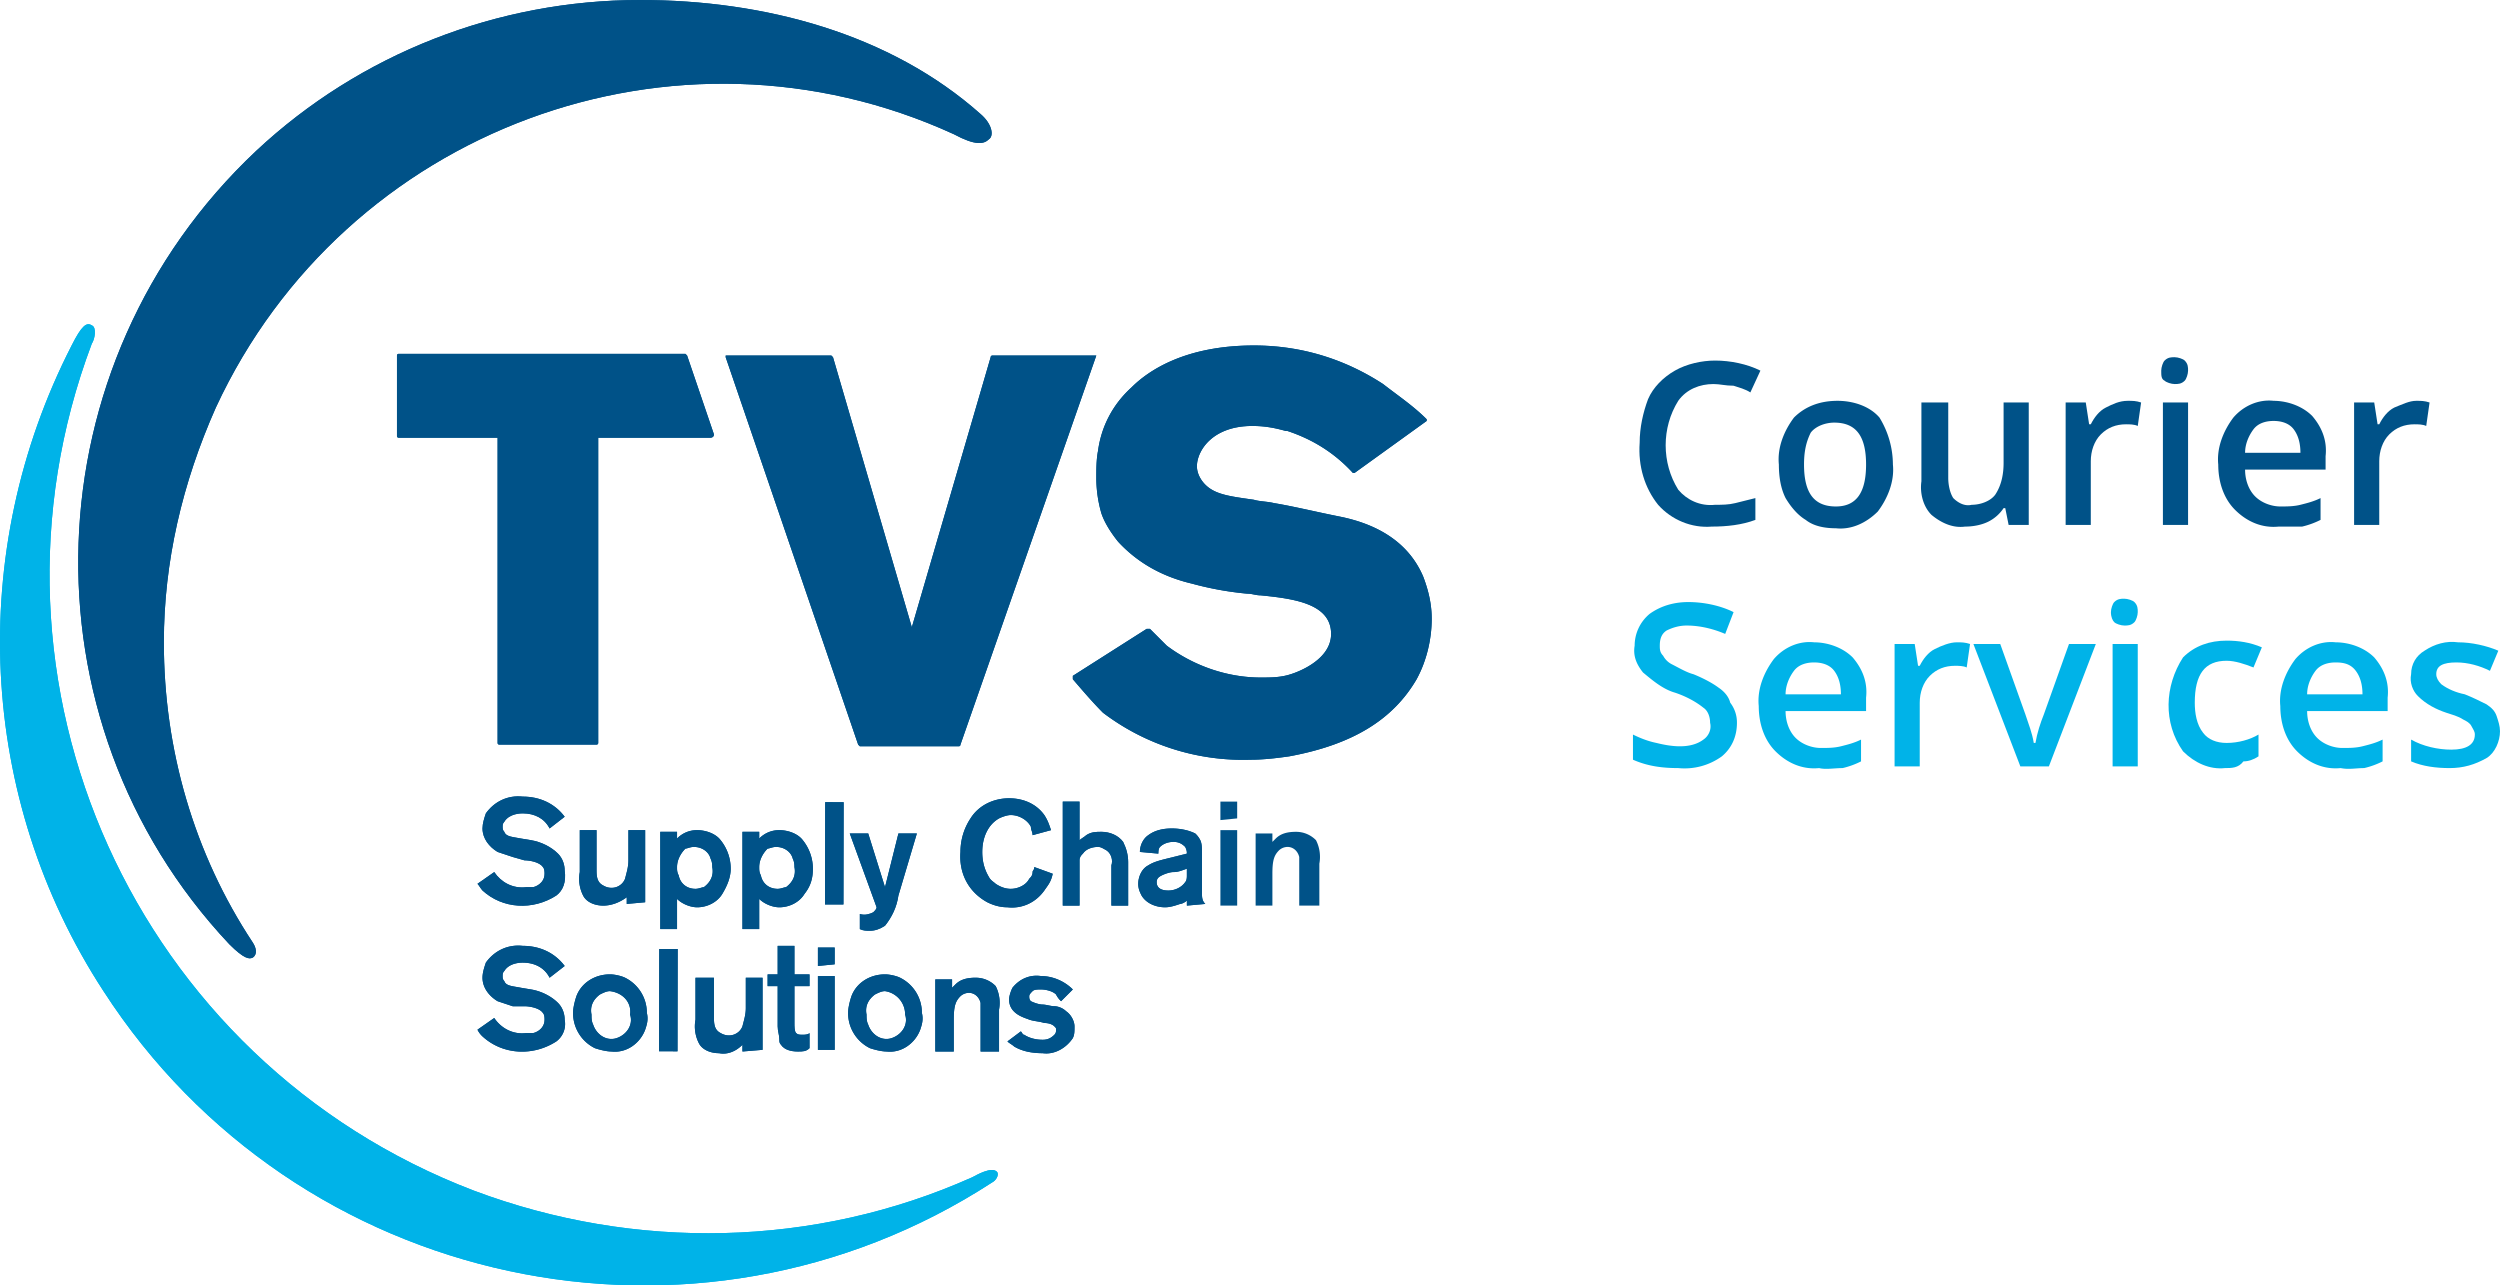 <svg xmlns="http://www.w3.org/2000/svg" width="4461.1" height="2293.77" viewBox="0 0 4461.1 2293.77">
  <g id="Group_2" data-name="Group 2" transform="translate(-636 -664.398)">
    <path id="Path_15697" d="M72.8,80.719V47.8h29.926V77.726Zm0,17.956h29.926V233.341H72.8Z" transform="translate(2740.943 2047.062)" fill="#005288"/>
    <g id="Group_1316" transform="translate(636 664.398)">
      <g id="Group_1" data-name="Group 1" transform="translate(0)">
        <g id="Group_1315-2">
          <path id="Path_15698" d="M152.708,181.275V94.489c-2.992-11.97-11.97-17.956-20.948-17.956A22.859,22.859,0,0,0,116.8,82.519c-8.978,8.978-11.97,17.956-11.97,41.9v56.859H74.9V52.593h29.926V67.556l5.985-5.985c8.978-8.978,20.948-11.97,35.911-11.97a49.558,49.558,0,0,1,35.911,14.963,65.814,65.814,0,0,1,5.985,41.9v74.815Z" transform="translate(2165.688 1434.731)" fill="#005288"/>
          <path id="Path_15699" d="M589.3,164.745,541.42,24.093,538.428,21.1H26.693A2.931,2.931,0,0,0,23.7,24.093h0V167.737a2.931,2.931,0,0,0,2.993,2.993H203.256V715.384a2.931,2.931,0,0,0,2.993,2.993H379.82a2.931,2.931,0,0,0,2.993-2.993h0V170.73h200.5s5.985,0,5.985-5.985h0" transform="translate(684.676 610.339)" fill="#005288"/>
          <path id="Path_15700" d="M704.665,23.37H519.124a2.931,2.931,0,0,0-2.993,2.993L375.479,508.171,234.826,26.362l-2.993-2.993H43.3v2.993L279.716,717.653l2.993,2.993H459.272a2.931,2.931,0,0,0,2.993-2.993L704.665,23.37h0" transform="translate(1251.626 611.062)" fill="#005288"/>
          <path id="Path_15701" d="M677.483,616.128c17.956-32.919,26.934-71.823,26.934-107.734,0-26.933-5.985-50.874-14.963-74.815-23.941-56.859-74.815-92.771-149.63-107.734-44.889-8.978-80.8-17.956-116.711-23.941-11.97-2.993-26.934-2.993-35.911-5.985-41.9-5.985-68.83-8.978-86.786-26.933-8.978-8.978-14.963-20.948-14.963-32.919,0-26.933,26.933-71.822,98.756-71.822,20.948,0,38.9,2.993,59.852,8.978h2.993c44.889,14.963,83.793,38.9,116.711,74.815h2.993l128.682-92.771v-2.993h0c-23.941-23.941-50.874-41.9-77.808-62.845C548.8,44.541,470.994,20.6,387.2,20.6c-122.7,0-188.534,44.889-218.46,74.815-32.919,29.926-53.867,68.83-59.852,113.719C105.9,224.1,105.9,242.053,105.9,257.016a227.807,227.807,0,0,0,8.978,62.845c5.985,17.956,17.956,35.911,29.926,50.874,35.911,38.9,80.8,62.845,131.674,74.815a571.376,571.376,0,0,0,98.756,17.956c8.978,0,14.963,2.993,23.941,2.993,59.852,5.985,125.689,14.963,125.689,68.83,0,50.874-71.823,71.823-71.823,71.823-17.956,5.985-35.911,5.985-53.867,5.985-59.852,0-119.7-20.948-167.586-56.859l-26.934-26.933-2.992-2.993h-5.985L64,610.143v5.985c17.956,20.948,35.911,41.9,53.867,59.852a413.508,413.508,0,0,0,263.349,83.793c23.941,0,47.882-2.993,68.83-5.985,113.718-20.948,185.541-65.837,227.437-137.659" transform="translate(1850.395 595.876)" fill="#005288"/>
          <path id="Path_15702" d="M157.511,1146.167c0,191.527,53.867,377.068,158.608,535.676,5.985,8.978,8.978,20.948,0,26.933-5.985,2.993-14.963,2.993-41.9-23.941C-102.846,1283.826-81.9,649.395,322.1,269.334,507.645,95.763,753.038,0,1007.41,0c221.453,0,445.9,59.852,607.5,203.5,20.948,17.956,23.941,38.9,14.963,44.889-8.978,8.978-23.941,11.97-62.845-8.978C1070.254,11.97,480.712,230.43,250.281,727.2c-59.852,134.667-92.771,275.319-92.771,418.964" transform="translate(134.894)" fill="#005288"/>
          <path id="Path_15703" d="M127.84,57.266c17.956-35.911,26.933-41.9,35.911-35.911,8.978,2.993,5.985,23.941,0,32.919C-63.686,658.779,241.559,1335.107,846.065,1565.537c287.29,107.734,607.5,101.749,888.8-23.941,5.985-2.993,35.911-20.948,44.889-8.978,2.993,5.985-2.993,14.963-8.978,17.956C1241.088,1894.723,528.849,1742.1,184.7,1209.417-39.745,865.268-60.694,425.356,127.84,57.266" transform="translate(-0.029 559.21)" fill="#00b3e8"/>
          <path id="Path_15704" d="M169.152,224.5c-41.9,26.933-95.763,23.941-131.674-8.978-2.993-2.993-5.985-8.978-8.978-11.97l29.926-20.948c11.97,17.956,32.919,29.926,56.859,26.933h11.97c2.993,0,20.948-5.985,20.948-23.941,0-2.993,0-8.978-2.993-11.97-5.985-8.978-23.941-11.97-32.919-11.97l-20.948-5.985L64.411,146.7c-14.963-8.978-26.933-23.941-26.933-41.9,0-8.978,2.993-17.956,5.985-26.933C58.426,56.918,82.367,44.947,109.3,47.94c29.926,0,56.859,11.97,74.815,35.911L157.182,104.8C148.2,86.844,130.249,77.866,109.3,77.866c-2.993,0-23.941,0-32.919,14.963-2.993,2.993-2.993,5.985-2.993,8.978s0,5.985,2.993,8.978c2.993,8.978,14.963,8.978,29.926,11.97l17.956,2.993c17.956,2.993,35.911,11.97,47.882,23.941,8.978,8.978,11.97,20.948,11.97,29.926,2.992,20.948-2.993,35.911-14.963,44.889" transform="translate(823.521 1373.546)" fill="#005288"/>
          <path id="Path_15705" d="M119.528,181.175V169.2c-11.97,8.978-26.933,14.963-41.9,14.963s-29.926-5.985-35.911-17.956a65.815,65.815,0,0,1-5.985-41.9V49.5H65.661v68.83c0,11.97,0,23.941,11.97,29.926,14.963,8.978,32.919,2.993,38.9-11.97,2.993-11.97,5.985-20.948,5.985-32.919V49.5h29.926V178.182Z" transform="translate(998.835 1431.838)" fill="#005288"/>
          <path id="Path_15706" d="M129.178,100.374c-2.993-11.97-14.963-20.948-29.926-20.948-5.985,0-11.97,2.993-14.963,2.993-8.978,8.978-14.963,20.948-14.963,32.919,0,5.985,0,8.978,2.993,14.963,2.993,14.963,14.963,23.941,29.926,23.941,5.985,0,11.97-2.993,14.963-2.993,11.97-8.978,17.956-20.948,14.963-35.911,0-2.993,0-8.978-2.993-14.963m20.948,62.845c-8.978,14.963-26.933,23.941-44.889,23.941-11.97,0-26.933-5.985-35.911-14.963v53.867H39.4V52.493H69.326v11.97A49.559,49.559,0,0,1,105.237,49.5c14.963,0,32.919,5.985,41.9,17.956a81.264,81.264,0,0,1,17.956,50.874c0,14.963-5.985,29.926-14.963,44.889" transform="translate(1138.814 1431.838)" fill="#005288"/>
          <path id="Path_15707" d="M134.078,100.374c-2.993-11.97-14.963-20.948-29.926-20.948-5.985,0-11.97,2.993-14.963,2.993-8.978,8.978-14.963,20.948-14.963,32.919,0,5.985,0,8.978,2.993,14.963,2.993,14.963,14.963,23.941,29.926,23.941,5.985,0,11.97-2.993,14.963-2.993,11.97-8.978,17.956-20.948,14.963-35.911,0-2.993,0-8.978-2.993-14.963m20.948,62.845c-8.978,14.963-26.933,23.941-44.889,23.941-11.97,0-26.933-5.985-35.911-14.963v53.867H44.3V52.493H74.226v11.97A49.559,49.559,0,0,1,110.137,49.5c14.963,0,32.919,5.985,41.9,17.956a81.264,81.264,0,0,1,17.956,50.874c0,14.963-2.993,29.926-14.963,44.889" transform="translate(1280.552 1431.838)" fill="#005288"/>
          <path id="Path_15708" d="M137.485,160.426c-2.993,20.948-11.97,38.9-23.941,53.867q-13.467,8.978-26.933,8.978c-5.985,0-11.97,0-17.956-2.993V193.345c8.978,2.993,17.956,0,23.941-2.993,2.993-2.993,5.985-5.985,5.985-8.978L50.7,49.7H83.619l29.926,95.763L137.485,49.7H170.4Z" transform="translate(1465.679 1437.623)" fill="#005288"/>
          <path id="Path_15709" d="M207.242,212.193c-14.963,20.948-38.9,32.919-65.837,29.926q-17.956,0-35.911-8.978c-32.919-17.956-50.874-50.874-47.882-89.778A107.905,107.905,0,0,1,75.568,83.511C90.531,59.57,117.464,47.6,144.4,47.6c23.941,0,47.882,8.978,62.845,29.926,5.985,8.978,8.978,17.956,11.97,26.933l-32.919,8.978c0-5.985-2.993-8.978-2.993-14.963-5.985-11.97-20.948-20.948-35.911-20.948-5.985,0-14.963,2.993-20.948,5.985-20.948,11.97-29.926,35.911-29.926,59.852,0,14.963,2.993,29.926,11.97,44.889,2.993,5.985,8.978,8.978,11.97,11.97q13.467,8.978,26.933,8.978c11.97,0,26.933-5.985,32.919-17.956,2.993-2.993,5.985-5.985,5.985-11.97,0-2.993,2.993-2.993,2.993-8.978l32.919,11.97c-2.993,14.963-8.978,20.948-14.963,29.926" transform="translate(1656.278 1376.878)" fill="#005288"/>
          <path id="Path_15710" d="M150.186,233.341V161.519c2.993-8.978,0-20.948-8.978-26.933-5.985-2.993-8.978-5.985-14.963-5.985-8.978,0-20.948,2.993-26.933,11.97-2.993,2.993-5.985,5.985-5.985,11.97v80.8H63.4V47.8H93.326v68.83c2.993-2.993,8.978-5.985,11.97-8.978,8.978-5.985,17.956-5.985,26.933-5.985,14.963,0,29.926,5.985,38.9,17.956q8.978,17.956,8.978,35.911v77.808Z" transform="translate(1833.039 1382.664)" fill="#005288"/>
          <path id="Path_15711" d="M154.686,121.222c-8.978,2.993-14.963,5.985-23.941,5.985-5.985,0-14.963,2.993-20.948,5.985s-8.978,5.985-8.978,11.97c0,8.978,5.985,14.963,20.948,14.963,11.97,0,23.941-5.985,29.926-14.963,2.993-2.993,2.993-8.978,2.993-11.97v-11.97Zm0,65.837v-8.978c-2.993,2.993-8.978,5.985-11.97,5.985-8.978,2.993-17.956,5.985-26.934,5.985-14.963,0-32.918-5.985-41.9-20.948-2.993-5.985-5.985-11.97-5.985-20.948,0-11.97,5.985-26.933,17.955-32.919,8.978-5.985,20.948-8.978,32.919-11.97l35.911-8.978c0-2.993,0-5.985-2.993-11.97-5.985-5.985-11.97-8.978-20.948-8.978s-17.956,2.993-23.941,8.978c-2.993,2.993-2.993,8.978-2.993,11.97L70.893,91.3c0-11.97,5.985-23.941,14.963-29.926,11.97-8.978,26.934-11.97,41.9-11.97s29.926,2.993,41.9,8.978a41.316,41.316,0,0,1,8.978,11.97c2.992,5.985,2.992,14.963,2.992,23.941v68.83c0,8.978,0,14.963,5.985,20.948Z" transform="translate(1963.206 1428.945)" fill="#005288"/>
          <rect id="Rectangle_163" width="182.549" height="32.919" transform="matrix(0.002, -1, 1, 0.002, 1472.16, 1613.942)" fill="#005288"/>
          <path id="Path_15712" d="M169.152,227.418c-41.9,26.933-95.763,23.941-131.674-8.978A41.31,41.31,0,0,1,28.5,206.47l29.926-20.948c11.97,17.956,32.919,29.926,56.859,26.933h11.97c2.993,0,20.948-5.985,20.948-23.941,0-2.993,0-8.978-2.993-11.97-5.985-8.978-23.941-11.97-32.919-11.97H91.345L64.411,155.6c-14.963-8.978-26.933-23.941-26.933-41.9,0-8.978,2.993-17.956,5.985-26.933C58.426,65.818,82.367,53.847,109.3,56.84c29.926,0,56.859,11.97,74.815,35.911L157.182,113.7C148.2,95.744,130.249,86.766,109.3,86.766c-2.993,0-23.941,0-32.919,14.963-2.993,2.993-2.993,5.985-2.993,8.978s0,5.985,2.993,8.978c2.993,8.978,14.963,8.978,29.926,11.97l17.956,2.993c17.956,2.993,35.911,11.97,47.882,23.941,8.978,8.978,11.97,20.948,11.97,29.926a38.961,38.961,0,0,1-14.963,38.9" transform="translate(823.521 1630.988)" fill="#005288"/>
          <path id="Path_15713" d="M100.037,88.026c-5.985,0-11.97,2.993-17.956,5.985-11.97,8.978-17.956,20.948-14.963,35.911,0,5.985,0,11.97,2.993,17.956,5.985,17.956,23.941,29.926,41.9,23.941s29.926-23.941,23.941-41.9c2.993-20.948-11.97-38.9-35.911-41.9h0m62.845,68.83c-8.978,23.941-32.919,41.9-59.852,38.9-8.978,0-20.948-2.993-29.926-5.985A69.8,69.8,0,0,1,34.2,126.93c0-8.978,2.993-20.948,5.985-29.926C49.163,73.063,73.1,58.1,100.037,58.1c8.978,0,20.948,2.993,26.933,5.985a69.8,69.8,0,0,1,38.9,62.845c2.993,11.97,0,20.948-2.993,29.926" transform="translate(988.399 1680.602)" fill="#005288"/>
          <rect id="Rectangle_164" width="182.549" height="32.919" transform="translate(1176.043 1875.936) rotate(-89.895)" fill="#005288"/>
          <path id="Path_15714" d="M126.428,189.975V178c-11.97,11.97-26.933,17.956-41.9,14.963-14.963,0-29.926-5.985-35.911-17.956a65.815,65.815,0,0,1-5.985-41.9V58.3H75.553v68.83c0,11.97,0,23.941,11.97,29.926,14.963,8.978,32.919,2.993,38.9-11.97,2.993-11.97,5.985-20.948,5.985-32.919V58.3h29.926V186.982Z" transform="translate(1198.424 1686.387)" fill="#005288"/>
          <path id="Path_15715" d="M99.667,244.934c-11.97,0-23.941-2.993-29.926-11.97-2.993-2.993-2.993-5.985-2.993-8.978,0-8.978-2.993-14.963-2.993-23.941V128.223H45.8V107.274H63.756V56.4H93.682v50.874h26.933v20.948H93.682V194.06c0,5.985,0,14.963,2.993,17.956s5.985,2.993,11.97,2.993c2.993,0,8.978,0,11.97-2.993v26.933c-5.985,5.985-11.97,5.985-20.948,5.985" transform="translate(1323.941 1631.427)" fill="#005288"/>
          <path id="Path_15716" d="M48.8,89.419V56.5H78.726V86.426L48.8,89.419Zm0,17.956H78.726V239.049H48.8Z" transform="translate(1410.719 1634.32)" fill="#005288"/>
          <path id="Path_15717" d="M116.437,88.026c-5.985,0-11.97,2.993-17.956,5.985-11.97,8.978-17.956,20.948-14.963,35.911,0,5.985,0,11.97,2.993,17.956,5.985,17.956,23.941,29.926,41.9,23.941s29.926-23.941,23.941-41.9a41.961,41.961,0,0,0-35.911-41.9h0m62.845,68.83c-8.978,23.941-32.919,41.9-59.852,38.9-8.978,0-20.948-2.993-29.926-5.985A69.8,69.8,0,0,1,50.6,126.93c0-8.978,2.993-20.948,5.985-29.926C65.563,73.063,89.5,58.1,116.437,58.1c8.978,0,20.948,2.993,26.933,5.985a69.8,69.8,0,0,1,38.9,62.845c2.992,11.97,0,20.948-2.993,29.926" transform="translate(1462.786 1680.602)" fill="#005288"/>
          <path id="Path_15718" d="M136.6,189.974V103.189c-2.993-11.97-11.97-17.956-20.948-17.956a22.858,22.858,0,0,0-14.963,5.985c-8.978,8.978-11.97,17.956-11.97,41.9v56.859H55.8V61.293H85.726V76.256l5.985-5.985c8.978-8.978,20.948-11.97,35.911-11.97a49.559,49.559,0,0,1,35.911,14.963,65.815,65.815,0,0,1,5.985,41.9v74.815Z" transform="translate(1613.201 1686.387)" fill="#005288"/>
          <path id="Path_15719" d="M176.812,169.481c-11.97,17.956-32.919,29.926-53.867,26.933-17.956,0-35.911-2.993-50.874-11.97-2.993-2.993-8.978-5.985-11.97-8.978L84.041,157.51c2.993,2.993,2.993,5.985,5.985,5.985,8.978,5.985,20.948,8.978,32.919,8.978,8.978,0,14.963-2.993,20.948-8.978,2.993-2.993,2.993-5.985,2.993-8.978s0-2.993-2.993-5.985-8.978-5.985-17.956-5.985c-8.978-2.993-17.956-2.993-26.933-5.985-5.985-2.993-35.911-8.978-35.911-35.911,0-5.985,2.993-14.963,5.985-20.948C81.048,64.74,99,55.762,119.952,58.754c20.948,0,41.9,8.978,56.859,23.941l-20.948,20.948a41.311,41.311,0,0,1-8.978-11.97C140.9,85.688,128.93,82.7,119.952,82.7c-5.985,0-11.97,0-14.963,2.993S99,91.673,99,94.665s0,5.985,2.993,8.978c5.985,2.993,14.963,5.985,20.948,5.985s14.963,2.993,20.948,2.993,14.963,2.993,20.948,8.978c8.978,5.985,14.963,17.956,14.963,26.933s0,14.963-2.993,20.948" transform="translate(1737.583 1682.94)" fill="#005288"/>
          <path id="Path_15720" d="M589.3,164.745,541.42,24.093,538.428,21.1H26.693A2.931,2.931,0,0,0,23.7,24.093h0V167.737a2.931,2.931,0,0,0,2.993,2.993H203.256V715.384a2.931,2.931,0,0,0,2.993,2.993H379.82a2.931,2.931,0,0,0,2.993-2.993h0V170.73h200.5s5.985,0,5.985-5.985h0" transform="translate(684.676 610.339)" fill="#005288"/>
          <path id="Path_15721" d="M704.665,23.37H519.124a2.931,2.931,0,0,0-2.993,2.993L375.479,508.171,234.826,26.362l-2.993-2.993H43.3v2.993L279.716,717.653l2.993,2.993H459.272a2.931,2.931,0,0,0,2.993-2.993L704.665,23.37h0" transform="translate(1251.626 611.062)" fill="#005288"/>
          <path id="Path_15722" d="M677.483,616.128c17.956-32.919,26.934-71.823,26.934-107.734,0-26.933-5.985-50.874-14.963-74.815-23.941-56.859-74.815-92.771-149.63-107.734-44.889-8.978-80.8-17.956-116.711-23.941-11.97-2.993-26.934-2.993-35.911-5.985-41.9-5.985-68.83-8.978-86.786-26.933-8.978-8.978-14.963-20.948-14.963-32.919,0-26.933,26.933-71.822,98.756-71.822,20.948,0,38.9,2.993,59.852,8.978h2.993c44.889,14.963,83.793,38.9,116.711,74.815h2.993l128.682-92.771v-2.993h0c-23.941-23.941-50.874-41.9-77.808-62.845C548.8,44.541,470.994,20.6,387.2,20.6c-122.7,0-188.534,44.889-218.46,74.815-32.919,29.926-53.867,68.83-59.852,113.719C105.9,224.1,105.9,242.053,105.9,257.016a227.807,227.807,0,0,0,8.978,62.845c5.985,17.956,17.956,35.911,29.926,50.874,35.911,38.9,80.8,62.845,131.674,74.815a571.376,571.376,0,0,0,98.756,17.956c8.978,0,14.963,2.993,23.941,2.993,59.852,5.985,125.689,14.963,125.689,68.83,0,50.874-71.823,71.823-71.823,71.823-17.956,5.985-35.911,5.985-53.867,5.985-59.852,0-119.7-20.948-167.586-56.859l-26.934-26.933-2.992-2.993h-5.985L64,610.143v5.985c17.956,20.948,35.911,41.9,53.867,59.852a413.508,413.508,0,0,0,263.349,83.793c23.941,0,47.882-2.993,68.83-5.985,113.718-20.948,185.541-65.837,227.437-137.659" transform="translate(1850.395 595.876)" fill="#005288"/>
          <path id="Path_15723" d="M157.511,1146.167c0,191.527,53.867,377.068,158.608,535.676,5.985,8.978,8.978,20.948,0,26.933-5.985,2.993-14.963,2.993-41.9-23.941C-102.846,1283.826-81.9,649.395,322.1,269.334,507.645,95.763,753.038,0,1007.41,0c221.453,0,445.9,59.852,607.5,203.5,20.948,17.956,23.941,38.9,14.963,44.889-8.978,8.978-23.941,11.97-62.845-8.978C1070.254,11.97,480.712,230.43,250.281,727.2c-59.852,134.667-92.771,275.319-92.771,418.964" transform="translate(134.894)" fill="#005288"/>
          <path id="Path_15724" d="M127.84,57.266c17.956-35.911,26.933-41.9,35.911-35.911,8.978,2.993,5.985,23.941,0,32.919C-63.686,658.779,241.559,1335.107,846.065,1565.537c287.29,107.734,607.5,101.749,888.8-23.941,5.985-2.993,35.911-20.948,44.889-8.978,2.993,5.985-2.993,14.963-8.978,17.956C1241.088,1894.723,528.849,1742.1,184.7,1209.417-39.745,865.268-60.694,425.356,127.84,57.266" transform="translate(-0.029 559.21)" fill="#00b3e8"/>
          <path id="Path_15725" d="M169.152,224.5c-41.9,26.933-95.763,23.941-131.674-8.978-2.993-2.993-5.985-8.978-8.978-11.97l29.926-20.948c11.97,17.956,32.919,29.926,56.859,26.933h11.97c2.993,0,20.948-5.985,20.948-23.941,0-2.993,0-8.978-2.993-11.97-5.985-8.978-23.941-11.97-32.919-11.97l-20.948-5.985L64.411,146.7c-14.963-8.978-26.933-23.941-26.933-41.9,0-8.978,2.993-17.956,5.985-26.933C58.426,56.918,82.367,44.947,109.3,47.94c29.926,0,56.859,11.97,74.815,35.911L157.182,104.8C148.2,86.844,130.249,77.866,109.3,77.866c-2.993,0-23.941,0-32.919,14.963-2.993,2.993-2.993,5.985-2.993,8.978s0,5.985,2.993,8.978c2.993,8.978,14.963,8.978,29.926,11.97l17.956,2.993c17.956,2.993,35.911,11.97,47.882,23.941,8.978,8.978,11.97,20.948,11.97,29.926,2.992,20.948-2.993,35.911-14.963,44.889" transform="translate(823.521 1373.546)" fill="#005288"/>
          <path id="Path_15726" d="M119.528,181.175V169.2c-11.97,8.978-26.933,14.963-41.9,14.963s-29.926-5.985-35.911-17.956a65.815,65.815,0,0,1-5.985-41.9V49.5H65.661v68.83c0,11.97,0,23.941,11.97,29.926,14.963,8.978,32.919,2.993,38.9-11.97,2.993-11.97,5.985-20.948,5.985-32.919V49.5h29.926V178.182Z" transform="translate(998.835 1431.838)" fill="#005288"/>
          <path id="Path_15727" d="M129.178,100.374c-2.993-11.97-14.963-20.948-29.926-20.948-5.985,0-11.97,2.993-14.963,2.993-8.978,8.978-14.963,20.948-14.963,32.919,0,5.985,0,8.978,2.993,14.963,2.993,14.963,14.963,23.941,29.926,23.941,5.985,0,11.97-2.993,14.963-2.993,11.97-8.978,17.956-20.948,14.963-35.911,0-2.993,0-8.978-2.993-14.963m20.948,62.845c-8.978,14.963-26.933,23.941-44.889,23.941-11.97,0-26.933-5.985-35.911-14.963v53.867H39.4V52.493H69.326v11.97A49.559,49.559,0,0,1,105.237,49.5c14.963,0,32.919,5.985,41.9,17.956a81.264,81.264,0,0,1,17.956,50.874c0,14.963-5.985,29.926-14.963,44.889" transform="translate(1138.814 1431.838)" fill="#005288"/>
          <path id="Path_15728" d="M134.078,100.374c-2.993-11.97-14.963-20.948-29.926-20.948-5.985,0-11.97,2.993-14.963,2.993-8.978,8.978-14.963,20.948-14.963,32.919,0,5.985,0,8.978,2.993,14.963,2.993,14.963,14.963,23.941,29.926,23.941,5.985,0,11.97-2.993,14.963-2.993,11.97-8.978,17.956-20.948,14.963-35.911,0-2.993,0-8.978-2.993-14.963m20.948,62.845c-8.978,14.963-26.933,23.941-44.889,23.941-11.97,0-26.933-5.985-35.911-14.963v53.867H44.3V52.493H74.226v11.97A49.559,49.559,0,0,1,110.137,49.5c14.963,0,32.919,5.985,41.9,17.956a81.264,81.264,0,0,1,17.956,50.874c0,14.963-2.993,29.926-14.963,44.889" transform="translate(1280.552 1431.838)" fill="#005288"/>
          <path id="Path_15729" d="M137.485,160.426c-2.993,20.948-11.97,38.9-23.941,53.867q-13.467,8.978-26.933,8.978c-5.985,0-11.97,0-17.956-2.993V193.345c8.978,2.993,17.956,0,23.941-2.993,2.993-2.993,5.985-5.985,5.985-8.978L50.7,49.7H83.619l29.926,95.763L137.485,49.7H170.4Z" transform="translate(1465.679 1437.623)" fill="#005288"/>
          <path id="Path_15730" d="M207.242,212.193c-14.963,20.948-38.9,32.919-65.837,29.926q-17.956,0-35.911-8.978c-32.919-17.956-50.874-50.874-47.882-89.778A107.905,107.905,0,0,1,75.568,83.511C90.531,59.57,117.464,47.6,144.4,47.6c23.941,0,47.882,8.978,62.845,29.926,5.985,8.978,8.978,17.956,11.97,26.933l-32.919,8.978c0-5.985-2.993-8.978-2.993-14.963-5.985-11.97-20.948-20.948-35.911-20.948-5.985,0-14.963,2.993-20.948,5.985-20.948,11.97-29.926,35.911-29.926,59.852,0,14.963,2.993,29.926,11.97,44.889,2.993,5.985,8.978,8.978,11.97,11.97q13.467,8.978,26.933,8.978c11.97,0,26.933-5.985,32.919-17.956,2.993-2.993,5.985-5.985,5.985-11.97,0-2.993,2.993-2.993,2.993-8.978l32.919,11.97c-2.993,14.963-8.978,20.948-14.963,29.926" transform="translate(1656.278 1376.878)" fill="#005288"/>
          <path id="Path_15731" d="M150.186,233.341V161.519c2.993-8.978,0-20.948-8.978-26.933-5.985-2.993-8.978-5.985-14.963-5.985-8.978,0-20.948,2.993-26.933,11.97-2.993,2.993-5.985,5.985-5.985,11.97v80.8H63.4V47.8H93.326v68.83c2.993-2.993,8.978-5.985,11.97-8.978,8.978-5.985,17.956-5.985,26.933-5.985,14.963,0,29.926,5.985,38.9,17.956q8.978,17.956,8.978,35.911v77.808Z" transform="translate(1833.039 1382.664)" fill="#005288"/>
          <path id="Path_15732" d="M154.686,121.222c-8.978,2.993-14.963,5.985-23.941,5.985-5.985,0-14.963,2.993-20.948,5.985s-8.978,5.985-8.978,11.97c0,8.978,5.985,14.963,20.948,14.963,11.97,0,23.941-5.985,29.926-14.963,2.993-2.993,2.993-8.978,2.993-11.97v-11.97Zm0,65.837v-8.978c-2.993,2.993-8.978,5.985-11.97,5.985-8.978,2.993-17.956,5.985-26.934,5.985-14.963,0-32.918-5.985-41.9-20.948-2.993-5.985-5.985-11.97-5.985-20.948,0-11.97,5.985-26.933,17.955-32.919,8.978-5.985,20.948-8.978,32.919-11.97l35.911-8.978c0-2.993,0-5.985-2.993-11.97-5.985-5.985-11.97-8.978-20.948-8.978s-17.956,2.993-23.941,8.978c-2.993,2.993-2.993,8.978-2.993,11.97L70.893,91.3c0-11.97,5.985-23.941,14.963-29.926,11.97-8.978,26.934-11.97,41.9-11.97s29.926,2.993,41.9,8.978a41.316,41.316,0,0,1,8.978,11.97c2.992,5.985,2.992,14.963,2.992,23.941v68.83c0,8.978,0,14.963,5.985,20.948Z" transform="translate(1963.206 1428.945)" fill="#005288"/>
          <rect id="Rectangle_165" width="182.549" height="32.919" transform="matrix(0.002, -1, 1, 0.002, 1472.16, 1613.942)" fill="#005288"/>
          <path id="Path_15733" d="M169.152,227.418c-41.9,26.933-95.763,23.941-131.674-8.978A41.31,41.31,0,0,1,28.5,206.47l29.926-20.948c11.97,17.956,32.919,29.926,56.859,26.933h11.97c2.993,0,20.948-5.985,20.948-23.941,0-2.993,0-8.978-2.993-11.97-5.985-8.978-23.941-11.97-32.919-11.97H91.345L64.411,155.6c-14.963-8.978-26.933-23.941-26.933-41.9,0-8.978,2.993-17.956,5.985-26.933C58.426,65.818,82.367,53.847,109.3,56.84c29.926,0,56.859,11.97,74.815,35.911L157.182,113.7C148.2,95.744,130.249,86.766,109.3,86.766c-2.993,0-23.941,0-32.919,14.963-2.993,2.993-2.993,5.985-2.993,8.978s0,5.985,2.993,8.978c2.993,8.978,14.963,8.978,29.926,11.97l17.956,2.993c17.956,2.993,35.911,11.97,47.882,23.941,8.978,8.978,11.97,20.948,11.97,29.926a38.961,38.961,0,0,1-14.963,38.9" transform="translate(823.521 1630.988)" fill="#005288"/>
          <path id="Path_15734" d="M100.037,88.026c-5.985,0-11.97,2.993-17.956,5.985-11.97,8.978-17.956,20.948-14.963,35.911,0,5.985,0,11.97,2.993,17.956,5.985,17.956,23.941,29.926,41.9,23.941s29.926-23.941,23.941-41.9c2.993-20.948-11.97-38.9-35.911-41.9h0m62.845,68.83c-8.978,23.941-32.919,41.9-59.852,38.9-8.978,0-20.948-2.993-29.926-5.985A69.8,69.8,0,0,1,34.2,126.93c0-8.978,2.993-20.948,5.985-29.926C49.163,73.063,73.1,58.1,100.037,58.1c8.978,0,20.948,2.993,26.933,5.985a69.8,69.8,0,0,1,38.9,62.845c2.993,11.97,0,20.948-2.993,29.926" transform="translate(988.399 1680.602)" fill="#005288"/>
          <rect id="Rectangle_166" width="182.549" height="32.919" transform="translate(1176.043 1875.936) rotate(-89.895)" fill="#005288"/>
          <path id="Path_15735" d="M126.428,189.975V178c-11.97,11.97-26.933,17.956-41.9,14.963-14.963,0-29.926-5.985-35.911-17.956a65.815,65.815,0,0,1-5.985-41.9V58.3H75.553v68.83c0,11.97,0,23.941,11.97,29.926,14.963,8.978,32.919,2.993,38.9-11.97,2.993-11.97,5.985-20.948,5.985-32.919V58.3h29.926V186.982Z" transform="translate(1198.424 1686.387)" fill="#005288"/>
          <path id="Path_15736" d="M99.667,244.934c-11.97,0-23.941-2.993-29.926-11.97-2.993-2.993-2.993-5.985-2.993-8.978,0-8.978-2.993-14.963-2.993-23.941V128.223H45.8V107.274H63.756V56.4H93.682v50.874h26.933v20.948H93.682V194.06c0,5.985,0,14.963,2.993,17.956s5.985,2.993,11.97,2.993c2.993,0,8.978,0,11.97-2.993v26.933c-5.985,5.985-11.97,5.985-20.948,5.985" transform="translate(1323.941 1631.427)" fill="#005288"/>
          <path id="Path_15737" d="M48.8,89.419V56.5H78.726V86.426L48.8,89.419Zm0,17.956H78.726V239.049H48.8Z" transform="translate(1410.719 1634.32)" fill="#005288"/>
          <path id="Path_15738" d="M116.437,88.026c-5.985,0-11.97,2.993-17.956,5.985-11.97,8.978-17.956,20.948-14.963,35.911,0,5.985,0,11.97,2.993,17.956,5.985,17.956,23.941,29.926,41.9,23.941s29.926-23.941,23.941-41.9a41.961,41.961,0,0,0-35.911-41.9h0m62.845,68.83c-8.978,23.941-32.919,41.9-59.852,38.9-8.978,0-20.948-2.993-29.926-5.985A69.8,69.8,0,0,1,50.6,126.93c0-8.978,2.993-20.948,5.985-29.926C65.563,73.063,89.5,58.1,116.437,58.1c8.978,0,20.948,2.993,26.933,5.985a69.8,69.8,0,0,1,38.9,62.845c2.992,11.97,0,20.948-2.993,29.926" transform="translate(1462.786 1680.602)" fill="#005288"/>
          <path id="Path_15739" d="M136.6,189.974V103.189c-2.993-11.97-11.97-17.956-20.948-17.956a22.858,22.858,0,0,0-14.963,5.985c-8.978,8.978-11.97,17.956-11.97,41.9v56.859H55.8V61.293H85.726V76.256l5.985-5.985c8.978-8.978,20.948-11.97,35.911-11.97a49.559,49.559,0,0,1,35.911,14.963,65.815,65.815,0,0,1,5.985,41.9v74.815Z" transform="translate(1613.201 1686.387)" fill="#005288"/>
          <path id="Path_15740" d="M176.812,169.481c-11.97,17.956-32.919,29.926-53.867,26.933-17.956,0-35.911-2.993-50.874-11.97-2.993-2.993-8.978-5.985-11.97-8.978L84.041,157.51c2.993,2.993,2.993,5.985,5.985,5.985,8.978,5.985,20.948,8.978,32.919,8.978,8.978,0,14.963-2.993,20.948-8.978,2.993-2.993,2.993-5.985,2.993-8.978s0-2.993-2.993-5.985-8.978-5.985-17.956-5.985c-8.978-2.993-17.956-2.993-26.933-5.985-5.985-2.993-35.911-8.978-35.911-35.911,0-5.985,2.993-14.963,5.985-20.948C81.048,64.74,99,55.762,119.952,58.754c20.948,0,41.9,8.978,56.859,23.941l-20.948,20.948a41.311,41.311,0,0,1-8.978-11.97C140.9,85.688,128.93,82.7,119.952,82.7c-5.985,0-11.97,0-14.963,2.993S99,91.673,99,94.665s0,5.985,2.993,8.978c5.985,2.993,14.963,5.985,20.948,5.985s14.963,2.993,20.948,2.993,14.963,2.993,20.948,8.978c8.978,5.985,14.963,17.956,14.963,26.933s0,14.963-2.993,20.948" transform="translate(1737.583 1682.94)" fill="#005288"/>
          <path id="Path_15741" d="M229.911,63.4c-23.941,0-47.882,8.978-62.844,29.926-29.926,47.882-29.926,110.726,0,158.608,14.963,17.956,38.9,29.926,65.837,26.933,11.97,0,23.941,0,35.911-2.993l35.911-8.978v38.9c-23.941,8.978-50.874,11.97-77.808,11.97-35.911,2.993-71.823-11.97-95.763-38.9-23.941-29.926-35.911-68.83-32.918-110.726,0-26.933,5.985-53.867,14.963-77.808,8.978-20.948,26.933-38.9,47.882-50.874S208.963,21.5,232.9,21.5c26.933,0,56.859,5.985,80.8,17.956l-17.956,38.9c-8.978-5.985-20.948-8.978-29.926-11.97-14.963,0-23.941-2.993-35.911-2.993" transform="translate(2827.657 621.909)" fill="#005288"/>
          <path id="Path_15742" d="M310.04,137.619c2.992,29.926-8.978,59.852-26.934,83.793-20.948,20.948-47.882,32.919-74.815,29.926-17.956,0-38.9-2.993-53.867-14.963-14.963-8.978-26.934-23.941-35.911-38.9-8.978-17.956-11.97-38.9-11.97-59.852-2.993-29.926,8.978-59.852,26.933-83.793C154.425,32.878,181.358,23.9,211.284,23.9c26.934,0,56.86,8.978,74.815,29.926a160.882,160.882,0,0,1,23.941,83.793m-158.608,0c0,50.874,17.956,74.815,56.86,74.815,35.911,0,53.867-23.941,53.867-74.815S244.2,62.8,205.3,62.8c-14.963,0-32.918,5.985-41.9,17.956-8.978,17.956-11.97,35.911-11.97,56.859" transform="translate(3067.737 691.332)" fill="#005288"/>
          <path id="Path_15743" d="M270.938,242.46l-5.985-29.926h-2.992a70.653,70.653,0,0,1-26.934,23.941c-11.97,5.985-26.933,8.978-41.9,8.978-20.948,2.993-41.9-5.985-59.852-20.948-14.963-14.963-20.948-38.9-17.956-59.852V24H163.2V158.667c0,11.97,2.993,26.933,8.978,35.911,8.978,8.978,20.948,14.963,32.918,11.97,14.963,0,32.919-5.985,41.9-17.956,11.97-17.956,14.963-38.9,14.963-56.859V24H306.85V242.46Z" transform="translate(3313.328 694.224)" fill="#005288"/>
          <path id="Path_15744" d="M233.926,23.9c8.978,0,14.963,0,23.941,2.993l-5.985,41.9C245.9,65.8,236.919,65.8,230.934,65.8Q204,65.8,186.045,83.752c-11.97,11.97-17.956,29.926-17.956,47.882V245.353H123.2V26.893h35.911L165.1,65.8h2.993c5.985-11.97,14.963-23.941,26.933-29.926s23.941-11.97,38.9-11.97" transform="translate(3562.815 691.332)" fill="#005288"/>
          <path id="Path_15745" d="M128.9,45.241c0-5.985,2.993-14.963,5.985-17.956,5.985-5.985,11.97-5.985,17.956-5.985S167.8,24.293,170.8,27.285c5.985,5.985,5.985,11.97,5.985,17.956S173.789,60.2,170.8,63.2c-5.985,5.985-11.97,5.985-17.956,5.985s-14.963-2.993-17.956-5.985C128.9,60.2,128.9,54.219,128.9,45.241M176.782,320.56H131.893V102.1h44.889Z" transform="translate(3727.693 616.124)" fill="#005288"/>
          <path id="Path_15746" d="M240.477,248.785c-29.926,2.993-56.859-8.978-77.808-29.926s-29.926-50.874-29.926-80.8c-2.993-29.926,8.978-59.852,26.933-83.793C177.632,33.318,204.566,21.347,231.5,24.34c23.941,0,50.874,8.978,68.83,26.933,17.956,20.948,26.933,44.889,23.941,71.822v23.941H180.625c0,17.956,5.985,35.911,17.956,47.882s29.926,17.956,44.889,17.956c11.97,0,23.941,0,35.911-2.993s23.941-5.985,35.911-11.97v38.9a145.869,145.869,0,0,1-32.919,11.97h-41.9M231.5,60.251c-11.97,0-26.933,2.993-35.911,14.963s-14.963,26.933-14.963,41.9h98.756c0-14.963-2.993-29.926-11.97-41.9S243.47,60.251,231.5,60.251" transform="translate(3825.598 690.892)" fill="#005288"/>
          <path id="Path_15747" d="M251.126,23.9c8.978,0,14.963,0,23.941,2.993l-5.985,41.9C263.1,65.8,254.119,65.8,248.134,65.8q-26.934,0-44.889,17.956c-11.97,11.97-17.956,29.926-17.956,47.882V245.353H140.4V26.893h35.911L182.3,65.8h2.993c5.985-11.97,14.963-23.941,26.933-29.926,14.963-5.985,26.933-11.97,38.9-11.97" transform="translate(4060.343 691.332)" fill="#005288"/>
          <path id="Path_15748" d="M282.941,251.368c0,23.941-8.978,44.889-26.933,59.852A113.563,113.563,0,0,1,178.2,332.168c-26.934,0-53.867-2.993-80.8-14.963V272.316c11.97,5.985,26.934,11.97,41.9,14.963,11.97,2.993,26.934,5.985,41.9,5.985s29.926-2.993,41.9-11.97c8.978-5.985,14.963-17.956,11.97-29.926,0-8.978-2.992-20.948-11.97-26.933-14.963-11.97-32.918-20.948-50.874-26.933-20.948-5.985-38.9-20.948-56.86-35.911-11.97-14.963-17.956-29.926-14.963-47.882a73.7,73.7,0,0,1,26.933-56.859C148.274,41.885,172.215,35.9,196.156,35.9c26.933,0,56.859,5.985,80.8,17.956l-14.963,38.9C241.045,83.782,217.1,77.8,193.163,77.8q-17.956,0-35.911,8.978c-8.978,5.985-11.97,14.963-11.97,26.933,0,5.985,0,11.97,5.985,17.956a36.063,36.063,0,0,0,14.963,14.963c11.97,5.985,26.933,14.963,38.9,17.956,14.963,5.985,32.919,14.963,44.889,23.941,8.978,5.985,17.956,14.963,20.948,26.933a57.51,57.51,0,0,1,11.97,35.911" transform="translate(2816.524 1038.444)" fill="#00b3e8"/>
          <path id="Path_15749" d="M213.077,263.185c-29.926,2.993-56.86-8.978-77.808-29.926s-29.926-50.874-29.926-80.8c-2.993-29.926,8.978-59.852,26.933-83.793C150.232,47.718,177.166,35.747,204.1,38.74c23.941,0,50.874,8.978,68.83,26.933,17.956,20.948,26.933,44.889,23.941,71.823v23.941H153.225c0,17.956,5.985,35.911,17.956,47.882s29.926,17.956,44.889,17.956c11.97,0,23.941,0,35.911-2.993s23.941-5.985,35.911-11.97v38.9a145.877,145.877,0,0,1-32.918,11.97c-14.963,0-29.926,2.993-41.9,0M204.1,74.651c-11.97,0-26.933,2.993-35.911,14.963s-14.963,26.933-14.963,41.9H251.98c0-14.963-2.992-29.926-11.97-41.9S216.069,74.651,204.1,74.651" transform="translate(3033.026 1107.427)" fill="#00b3e8"/>
          <path id="Path_15750" d="M223.726,38.3c8.978,0,14.963,0,23.941,2.993l-5.985,41.9C235.7,80.2,226.719,80.2,220.734,80.2q-26.933,0-44.889,17.956c-11.97,11.97-17.956,29.926-17.956,47.882V259.753H113V41.293h35.911L154.9,80.2h2.993c5.985-11.97,14.963-23.941,26.933-29.926s26.934-11.97,38.9-11.97" transform="translate(3267.77 1107.867)" fill="#00b3e8"/>
          <path id="Path_15751" d="M201.493,256.86,117.7,38.4h47.882l44.889,125.689c5.985,17.956,11.97,32.919,14.963,50.874h2.992c2.993-17.956,8.978-35.911,14.963-50.874L288.278,38.4H336.16L252.367,256.86Z" transform="translate(3403.722 1110.759)" fill="#00b3e8"/>
          <path id="Path_15752" d="M125.9,59.641c0-5.985,2.992-14.963,5.985-17.956,5.985-5.985,11.97-5.985,17.956-5.985S164.8,38.693,167.8,41.685c5.985,5.985,5.985,11.97,5.985,17.956S170.789,74.6,167.8,77.6c-5.985,5.985-11.97,5.985-17.956,5.985s-14.963-2.993-17.956-5.985S125.9,68.619,125.9,59.641M176.774,334.96H128.893V116.5h44.889V334.96Z" transform="translate(3640.915 1032.659)" fill="#00b3e8"/>
          <path id="Path_15753" d="M229.976,265.638c-26.933,2.993-53.867-8.978-74.815-29.926-35.911-50.874-32.919-116.712,0-167.586C176.109,47.178,203.043,38.2,232.969,38.2c20.948,0,41.9,2.993,62.845,11.97L280.851,86.082c-14.963-5.985-32.919-11.97-47.882-11.97-38.9,0-56.859,23.941-56.859,74.815,0,17.956,2.993,38.9,14.963,53.867,8.978,11.97,23.941,17.956,41.9,17.956,20.948,0,41.9-5.985,56.859-14.963v38.9q-13.467,8.978-26.933,8.978c-8.978,11.97-20.948,11.97-32.919,11.97" transform="translate(3740.336 1104.974)" fill="#00b3e8"/>
          <path id="Path_15754" d="M244.177,263.185c-29.926,2.993-56.859-8.978-77.808-29.926s-29.926-50.874-29.926-80.8c-2.993-29.926,8.978-59.852,26.933-83.793C181.333,47.718,208.266,35.747,235.2,38.74c23.941,0,50.874,8.978,68.83,26.933,17.956,20.948,26.933,44.889,23.941,71.823v23.941H184.325c0,17.956,5.985,35.911,17.956,47.882s29.926,17.956,44.889,17.956c11.97,0,23.941,0,35.911-2.993s23.941-5.985,35.911-11.97v38.9a145.872,145.872,0,0,1-32.919,11.97c-14.962,0-26.933,2.993-41.9,0M235.2,74.651c-11.97,0-26.933,2.993-35.911,14.963s-14.963,26.933-14.963,41.9h98.756c0-14.963-2.993-29.926-11.97-41.9S250.162,74.651,235.2,74.651" transform="translate(3932.625 1107.427)" fill="#00b3e8"/>
          <path id="Path_15755" d="M303.161,197.645c0,17.956-8.978,38.9-23.941,47.882-20.948,11.97-41.9,17.956-65.837,17.956s-47.882-2.993-68.83-11.97v-38.9c20.948,11.97,47.882,17.956,71.822,17.956,26.934,0,41.9-8.978,41.9-26.933,0-5.985-2.993-8.978-5.985-14.963s-8.978-8.978-14.963-11.97c-8.978-5.985-20.948-8.978-29.926-11.97-17.956-5.985-35.911-14.963-50.875-29.926-8.978-8.978-14.963-23.941-11.97-38.9,0-17.956,8.978-32.919,23.941-41.9,17.956-11.97,38.9-17.956,59.852-14.963,23.941,0,50.875,5.985,71.822,14.963L285.2,89.911c-17.956-8.978-38.9-14.963-59.852-14.963-23.941,0-35.911,5.985-35.911,20.948q0,8.978,8.978,17.956c11.97,8.978,26.933,14.963,41.9,17.956,14.963,5.985,26.934,11.97,38.9,17.956,8.978,5.985,14.963,11.97,17.956,20.948s5.985,17.956,5.985,26.934" transform="translate(4157.939 1107.129)" fill="#00b3e8"/>
        </g>
      </g>
    </g>
  </g>
</svg>
